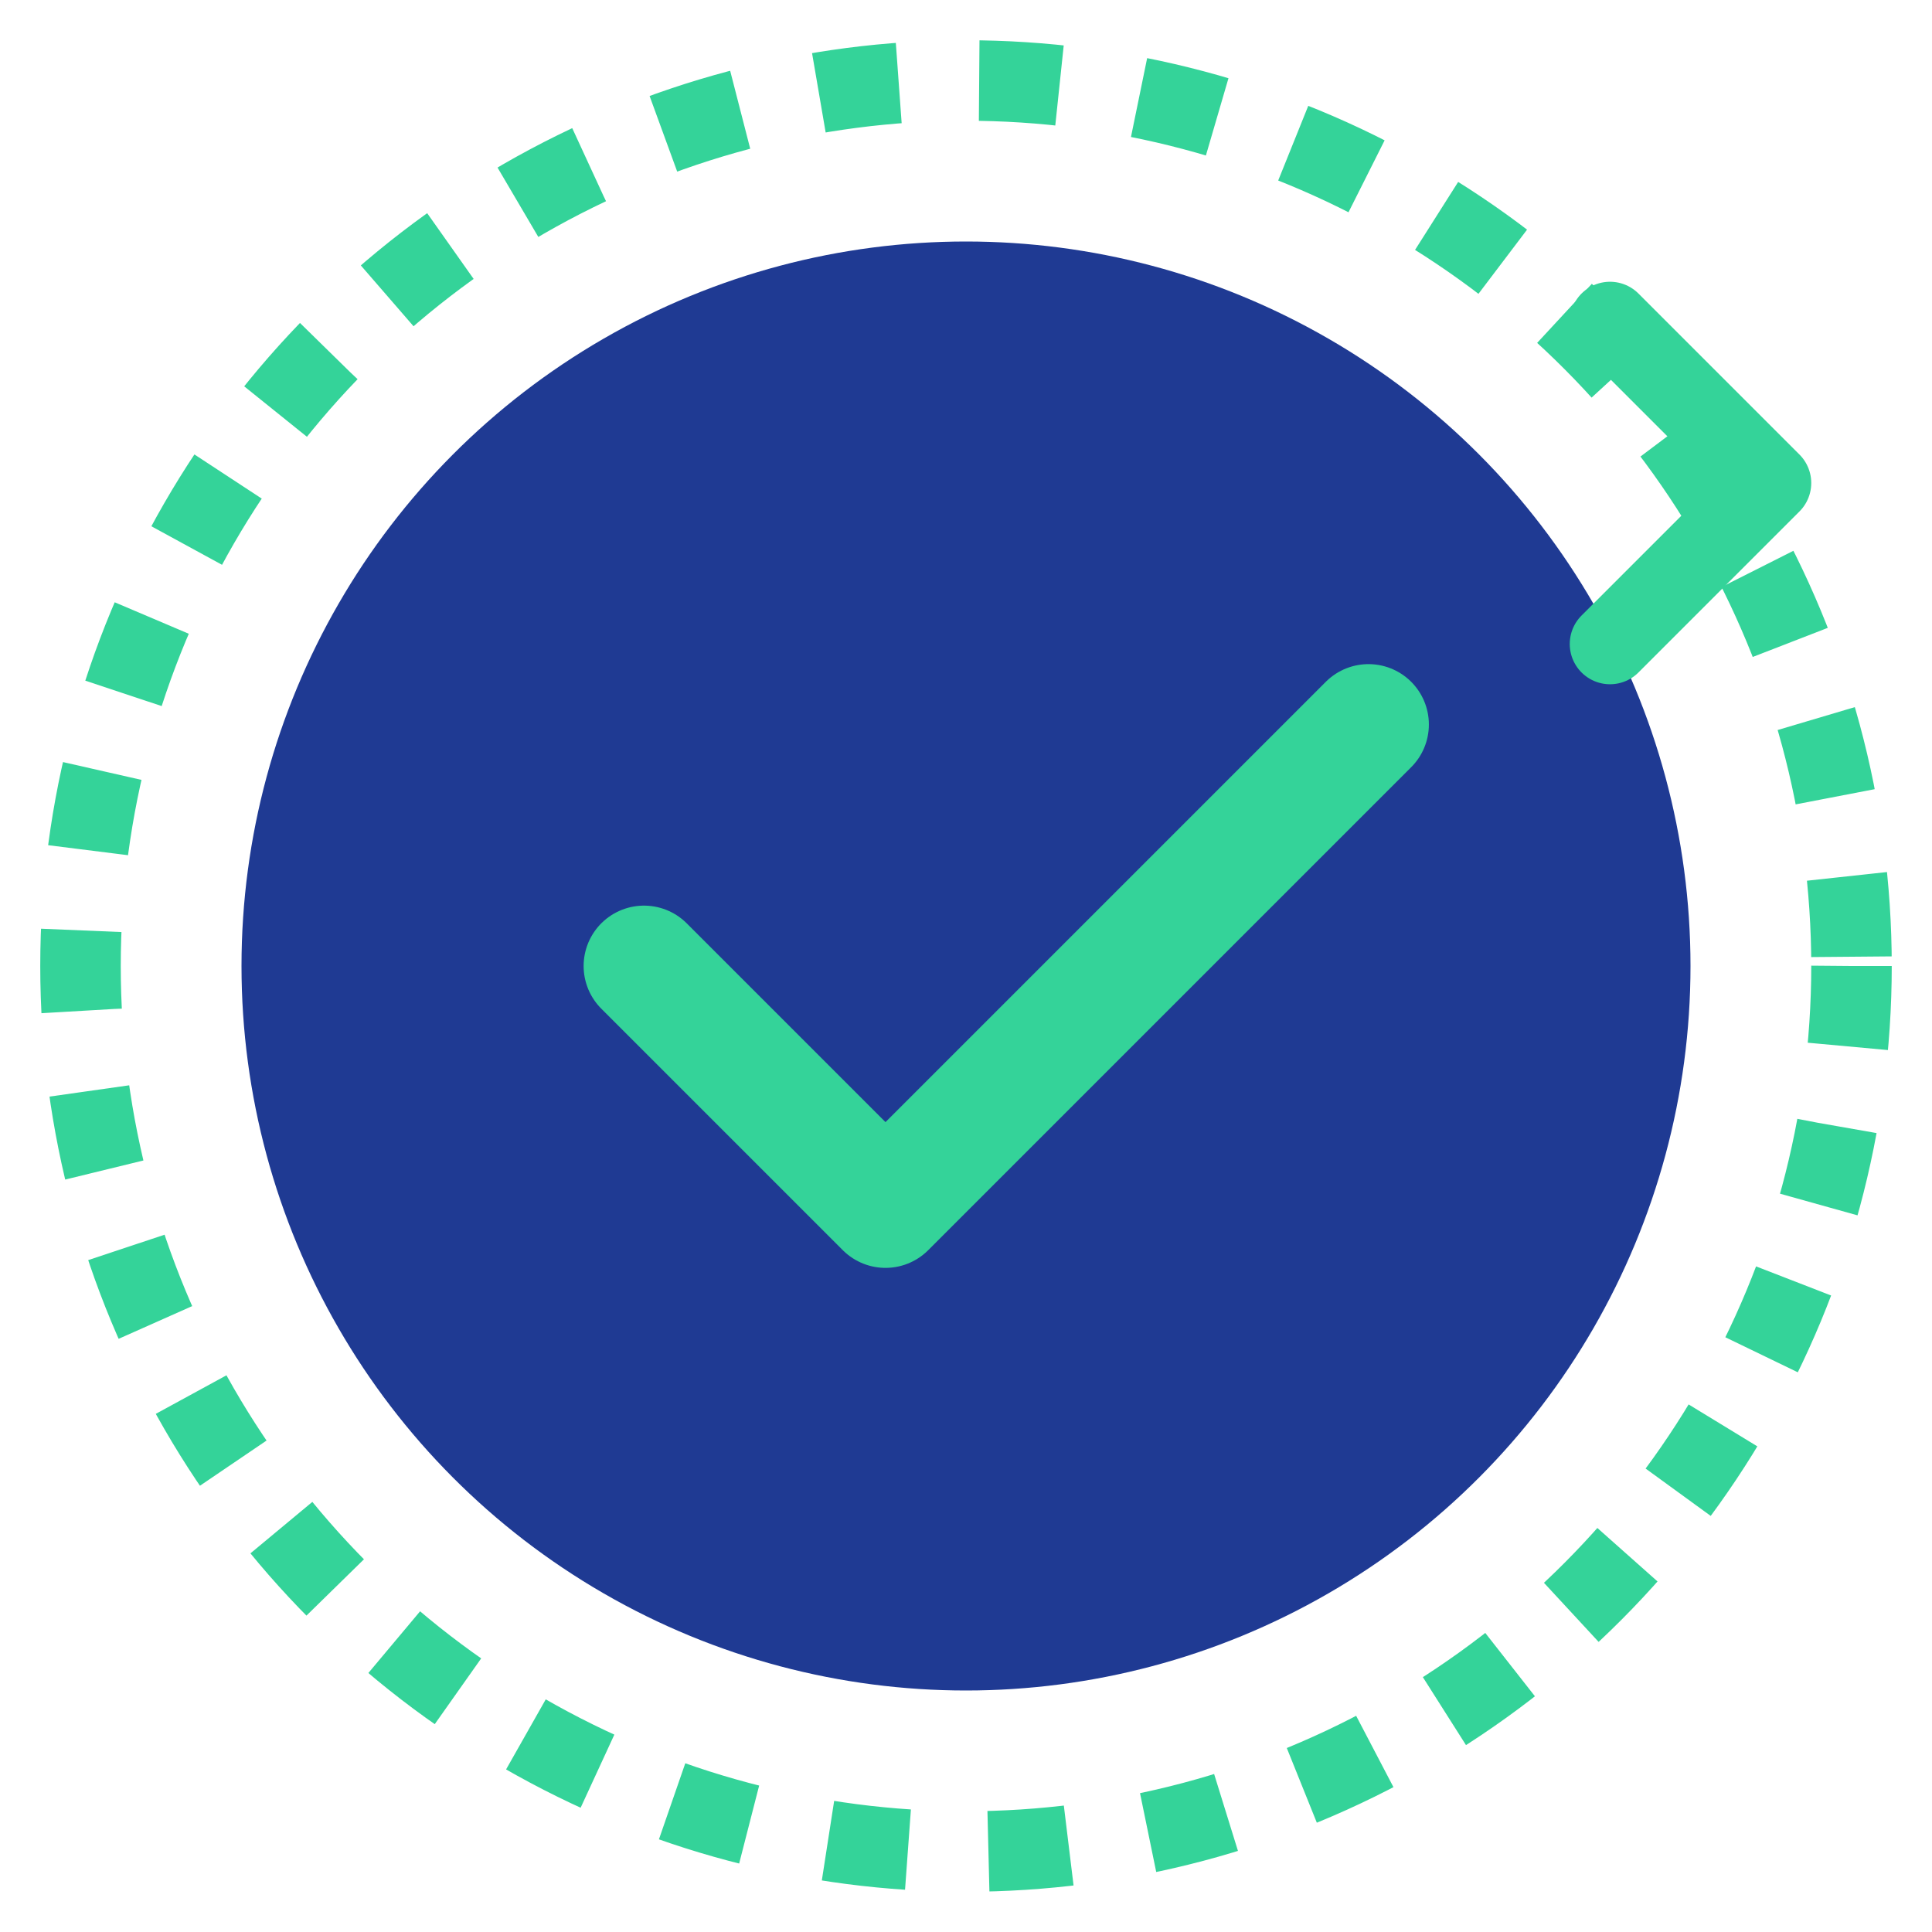 <svg width="48" height="48" viewBox="0 0 48 48" fill="none" xmlns="http://www.w3.org/2000/svg">
  <circle cx="24" cy="24" r="18" fill="#1f3a93"/>
  <path d="M16 24l6 6 12-12" stroke="#34d399" stroke-width="3" stroke-linecap="round" stroke-linejoin="round"/>
  <circle cx="24" cy="24" r="22" fill="none" stroke="#34d399" stroke-width="2" stroke-dasharray="2 2"/>
  <path d="M40 8l4 4-4 4" stroke="#34d399" stroke-width="2" stroke-linecap="round" stroke-linejoin="round"/>
</svg>